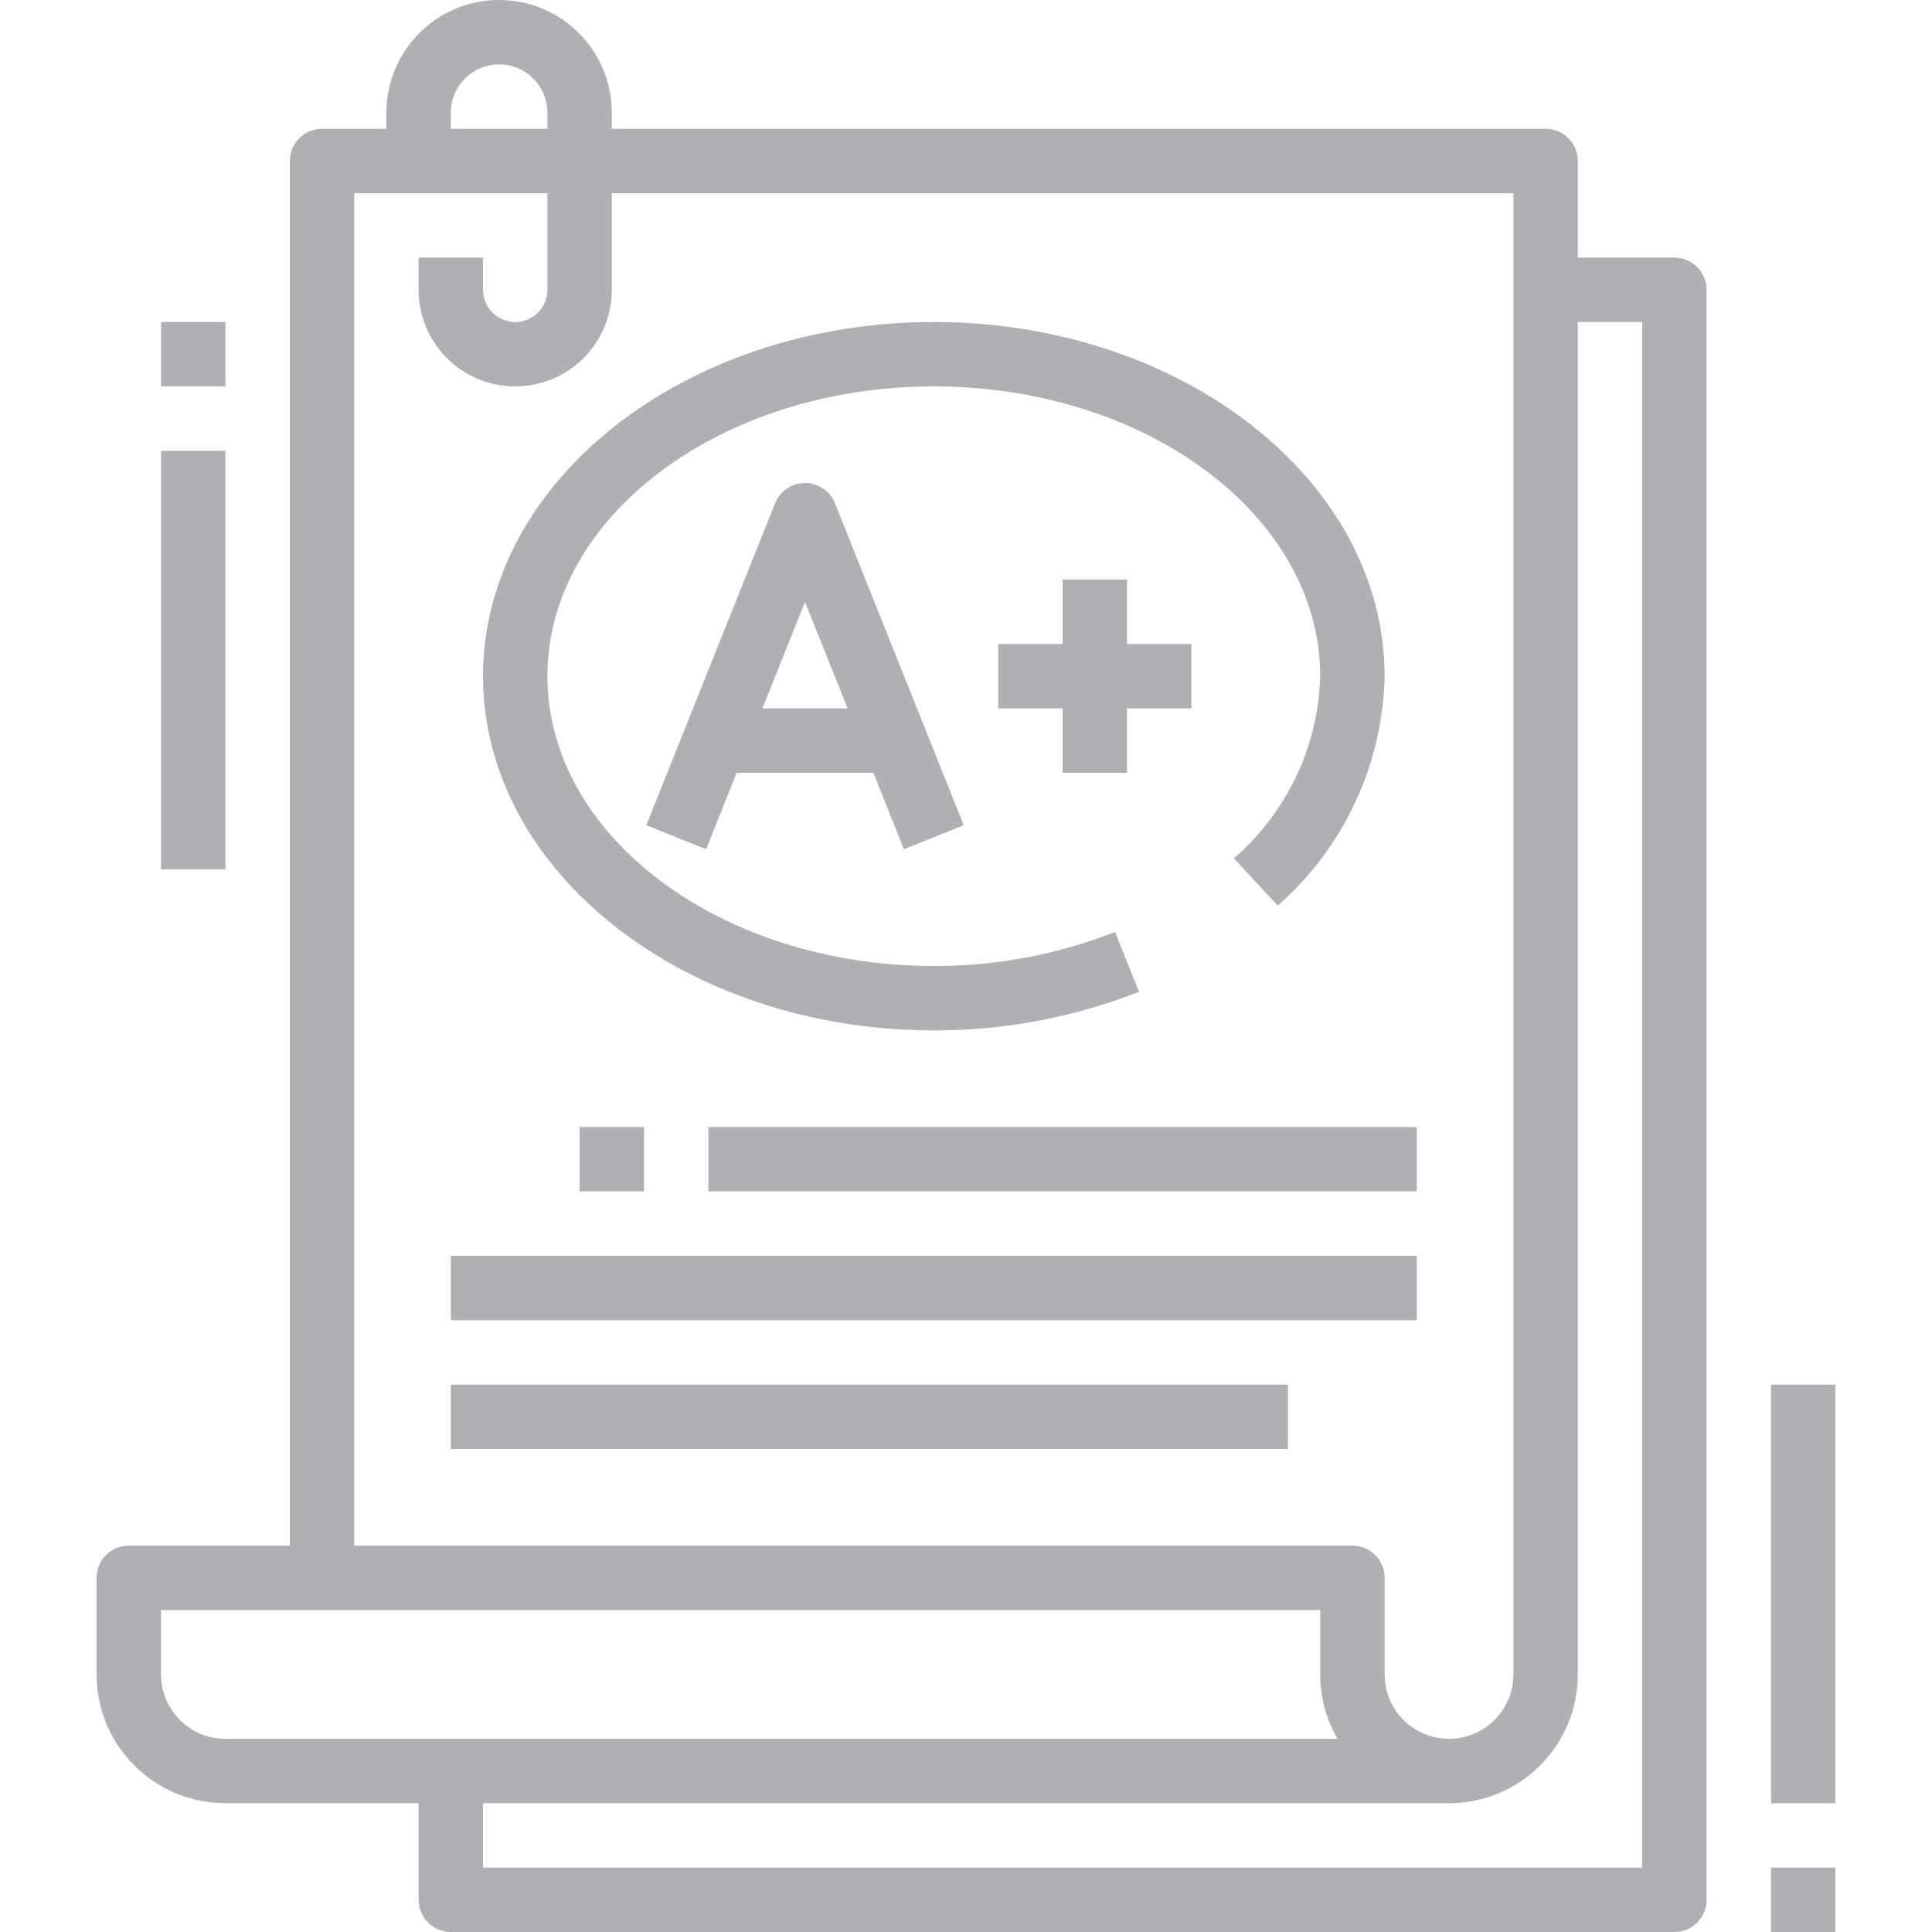 <?xml version="1.0" encoding="iso-8859-1"?>
<!-- Generator: Adobe Illustrator 19.0.0, SVG Export Plug-In . SVG Version: 6.00 Build 0)  -->
<svg xmlns="http://www.w3.org/2000/svg" xmlns:xlink="http://www.w3.org/1999/xlink" version="1.1" id="Capa_1" x="0px" y="0px" viewBox="0 0 480 480" style="enable-background:new 0 0 480 480;" xml:space="preserve" width="512px" height="512px">
<g>
	<g>
		<polygon points="280,160 280,144 264,144 264,160 248,160 248,176 264,176 264,192 280,192 280,176 296,176 296,160   " fill="#aeb0b4"/>
	</g>
</g>
<g>
	<g>
		<path d="M207.432,125.024c-1.217-3.037-4.16-5.026-7.432-5.024c-3.272-0.003-6.215,1.987-7.432,5.024l-32,80l14.864,5.952    L183.016,192h33.968l7.584,18.976l14.864-5.952L207.432,125.024z M189.416,176L200,149.536L210.584,176H189.416z" fill="#aeb0b4"/>
	</g>
</g>
<g>
	<g>
		<path d="M232,80c-61.76,0-112,39.48-112,88s50.24,88,112,88c17.445,0.042,34.741-3.215,50.976-9.6l-5.952-14.856    c-14.34,5.634-29.617,8.504-45.024,8.456c-52.936,0-96-32.304-96-72s43.064-72,96-72c52.936,0,96,32.304,96,72    c-0.475,17.423-8.252,33.843-21.432,45.248l10.864,11.744C333.905,210.574,343.549,189.887,344,168C344,119.48,293.76,80,232,80z" fill="#aeb0b4"/>
	</g>
</g>
<g>
	<g>
		<path d="M416,64h-24V40c0-4.418-3.582-8-8-8H152v-4c0-15.464-12.536-28-28-28S96,12.536,96,28v4H80c-4.418,0-8,3.582-8,8v344H32    c-4.418,0-8,3.582-8,8v24c0,17.673,14.327,32,32,32h48v24c0,4.418,3.582,8,8,8h304c4.418,0,8-3.582,8-8V72    C424,67.582,420.418,64,416,64z M112,28c0-6.627,5.373-12,12-12c6.627,0,12,5.373,12,12v4h-24V28z M88,48h48v24    c0,4.418-3.582,8-8,8s-8-3.582-8-8v-8h-16v8c0,13.255,10.745,24,24,24s24-10.745,24-24V48h224v368c0,8.837-7.163,16-16,16    s-16-7.163-16-16v-24c0-4.418-3.582-8-8-8H88V48z M56,432c-8.837,0-16-7.163-16-16v-16h288v16c-0.009,5.619,1.474,11.141,4.296,16    H56z M408,464H120v-16h240c17.673,0,32-14.327,32-32V80h16V464z" fill="#aeb0b4"/>
	</g>
</g>
<g>
	<g>
		<rect x="144" y="280" width="16" height="16" fill="#aeb0b4"/>
	</g>
</g>
<g>
	<g>
		<rect x="176" y="280" width="176" height="16" fill="#aeb0b4"/>
	</g>
</g>
<g>
	<g>
		<rect x="112" y="312" width="240" height="16" fill="#aeb0b4"/>
	</g>
</g>
<g>
	<g>
		<rect x="112" y="344" width="208" height="16" fill="#aeb0b4"/>
	</g>
</g>
<g>
	<g>
		<rect x="440" y="344" width="16" height="104" fill="#aeb0b4"/>
	</g>
</g>
<g>
	<g>
		<rect x="440" y="464" width="16" height="16" fill="#aeb0b4"/>
	</g>
</g>
<g>
	<g>
		<rect x="40" y="112" width="16" height="104" fill="#aeb0b4"/>
	</g>
</g>
<g>
	<g>
		<rect x="40" y="80" width="16" height="16" fill="#aeb0b4"/>
	</g>
</g>
<g>
</g>
<g>
</g>
<g>
</g>
<g>
</g>
<g>
</g>
<g>
</g>
<g>
</g>
<g>
</g>
<g>
</g>
<g>
</g>
<g>
</g>
<g>
</g>
<g>
</g>
<g>
</g>
<g>
</g>
</svg>
